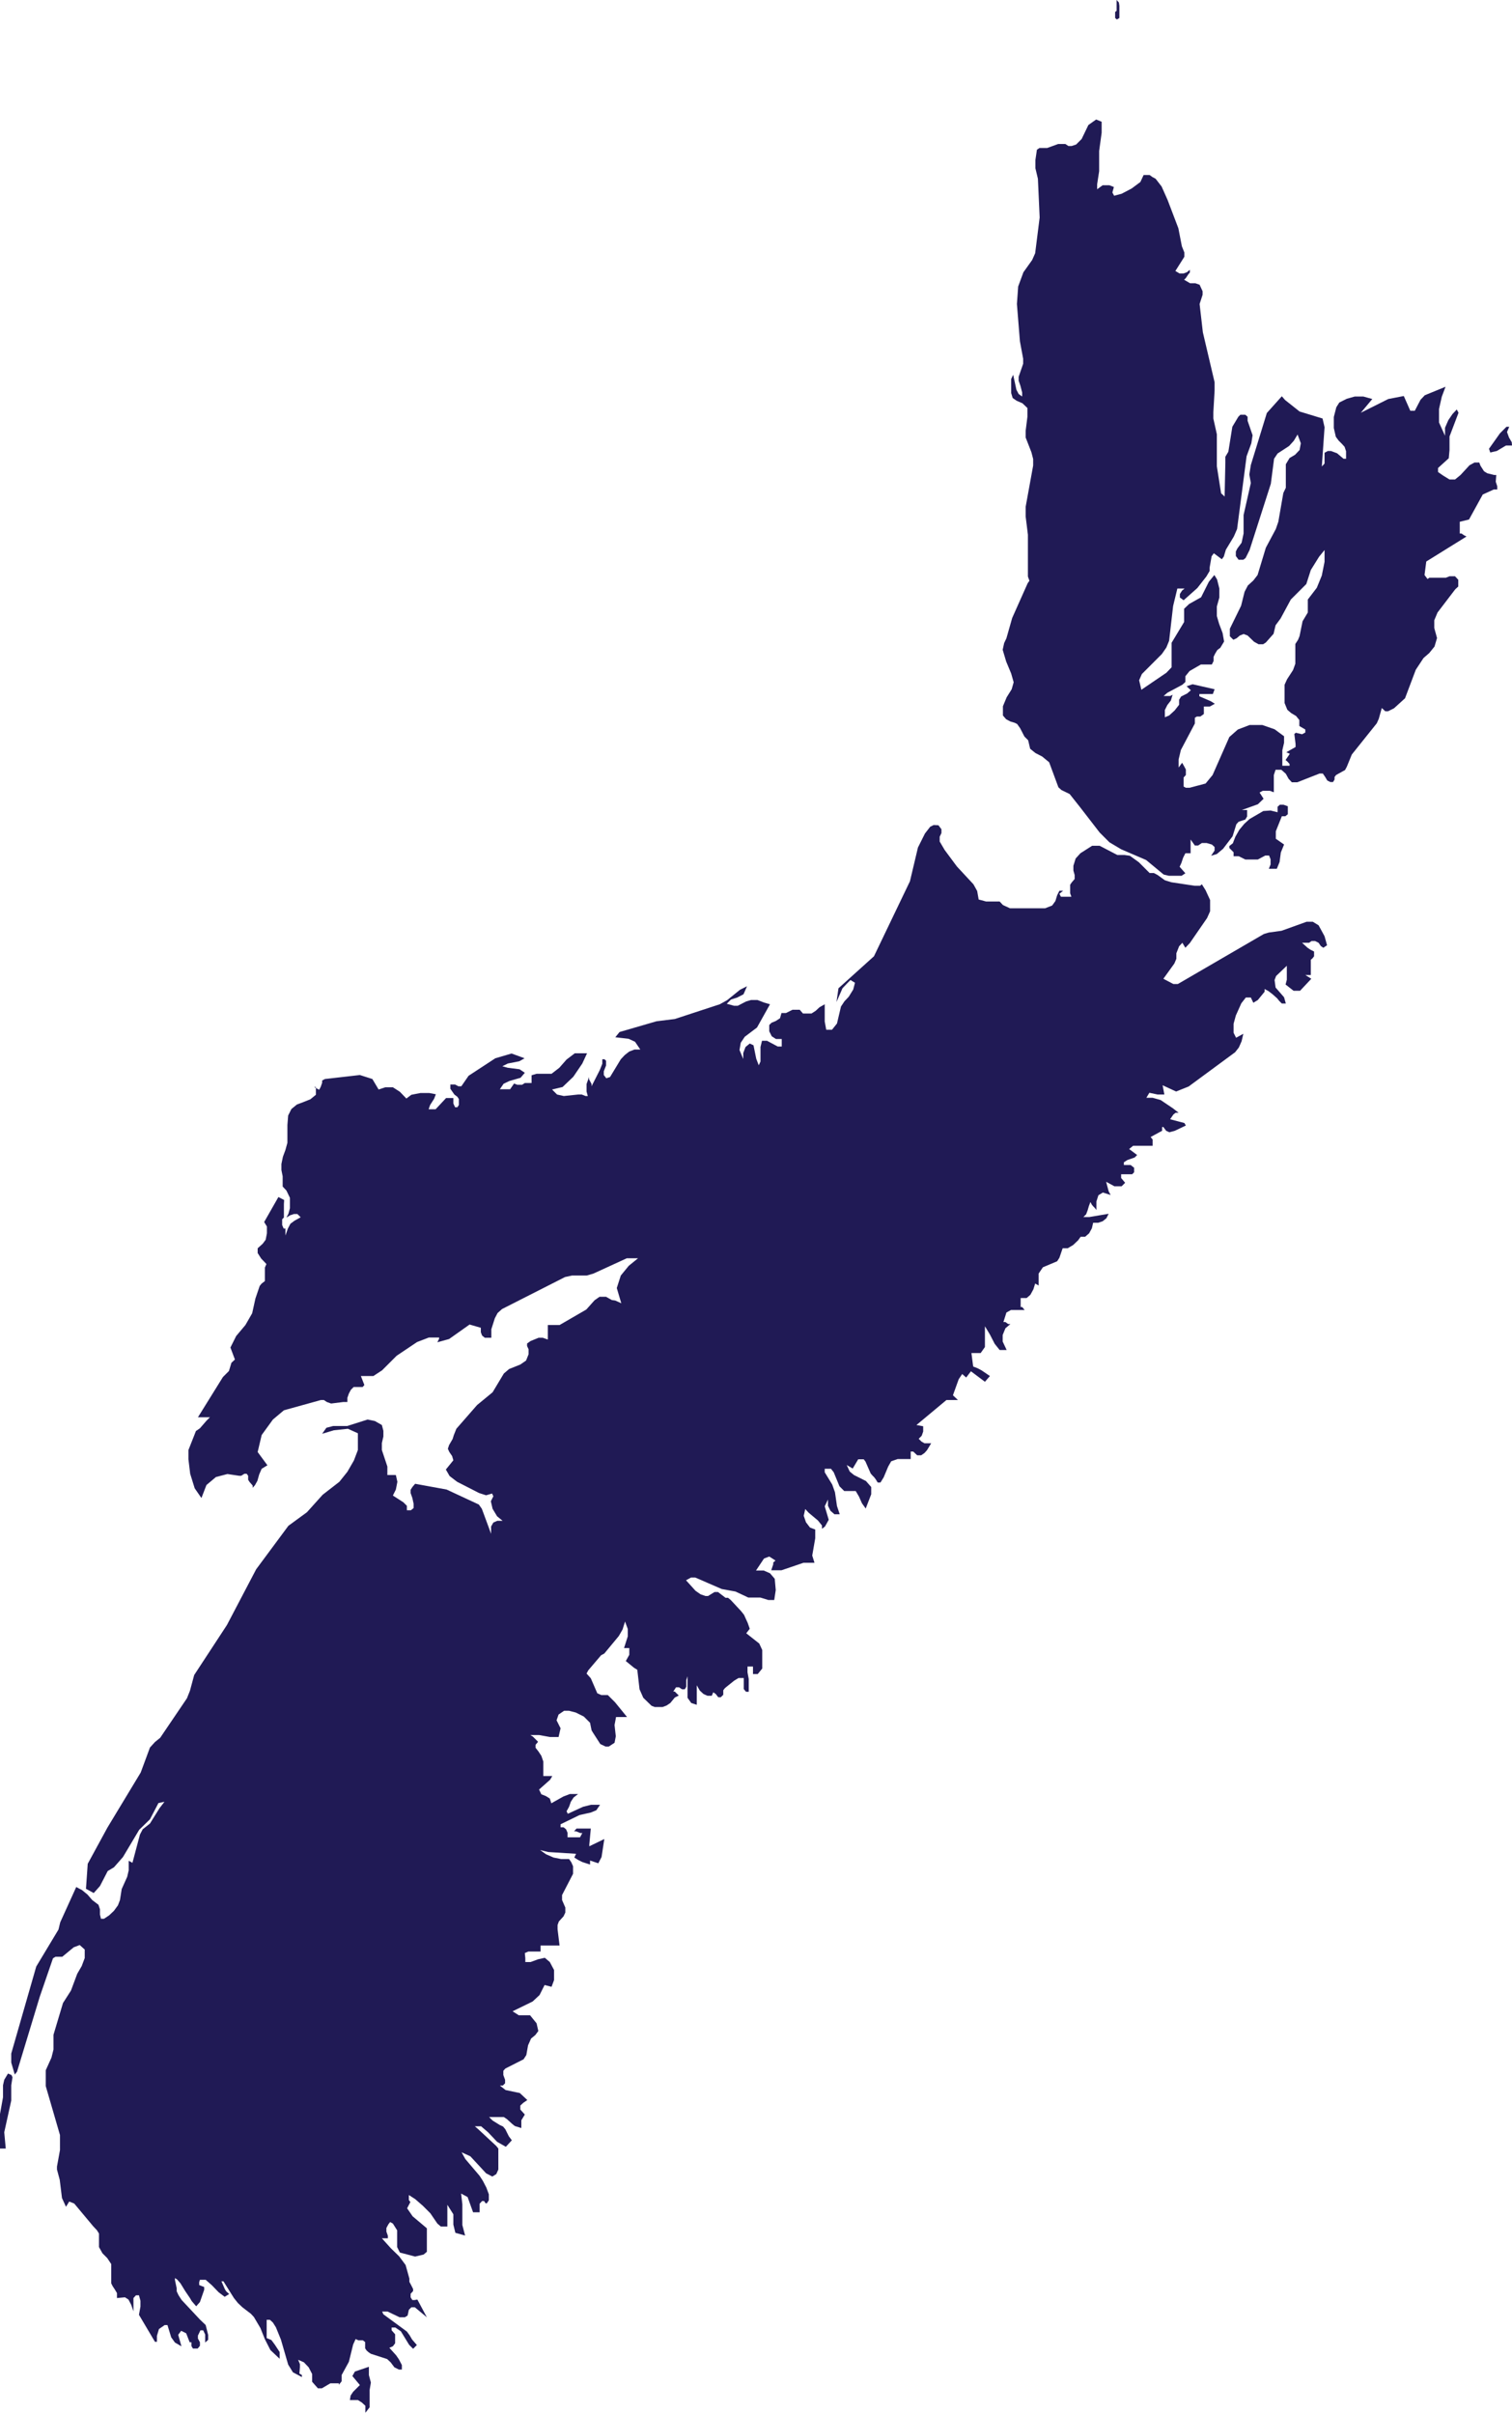 <?xml version="1.0" encoding="UTF-8"?> <svg xmlns="http://www.w3.org/2000/svg" viewBox="0 0 60.5 96.55"><defs><style>.a{fill:#201a55;}</style></defs><title>ns</title><path class="a" d="M44.62.48V.54l0,.11V.72l.07.06.1-.06,0-.13V.47l0-.24L44.77.1,44.68,0l0,0V.31l0,.12ZM60.49,17.69l-.11-.19-.08-.22.09-.21-.11,0-.26.26-.44.62.05.15.26-.06.37-.22.15,0h.09ZM.32,82.94l-.15.25-.05.22v.48L0,84.56v1.38l.23,0-.06-.65.28-1.27,0-.61.05-.32L.46,83ZM14.76,95l0-.33-.56.19-.1.18.3.36-.27.27-.1.15L14,96h.15l.17,0,.16.1.14.13v.28l.17-.22,0-.35V95.6l.05-.3ZM50.55,32.44l-.55.32-.21.19-.2.24-.16.28-.1.26-.14.11,0,.08.17.17,0,.09,0,.07.21,0,.26.13.17,0h.17l.16,0,.3-.16h.15l.06.15,0,.21-.07.17.32,0,.11-.27.05-.38.13-.32-.33-.23,0-.3.24-.6.14,0,.1-.08,0-.14,0-.18-.17-.06-.15,0-.09.08,0,.22-.28-.07Zm2.32,4.77-.11-.2-.23-.14-.25,0-1,.36-.51.07-.2.06-3.44,2-.18,0-.4-.21.44-.61.08-.19,0-.22.11-.28.13-.14.12.2.18-.19.69-1,.12-.27V36l-.18-.39-.15-.24,0,0-.07.06-.22,0-.93-.14-.26-.08L46.32,35l-.15-.08H46l-.43-.43-.36-.26L45,34.2h-.29L44,33.83H43.7l-.47.3-.19.21-.09.29,0,.19L43,35v.16l-.12.14-.06.09v.17l0,.17.05.14h-.28l-.14,0-.06-.12.15-.12.08,0h-.23l-.09.18-.07.23-.13.18-.28.11-.23,0-1,0-.18,0-.28-.13L40,36.06l-.54,0-.3-.08-.06-.34-.15-.27-.66-.71-.49-.66-.2-.34,0-.19.07-.15,0-.15-.12-.16L37.36,33l-.14.07-.21.27-.28.56-.32,1.35-1.44,3-1.42,1.28-.08.55.24-.55.2-.21.12-.12.18.11-.07.27-.18.29-.17.18-.14.21-.16.68-.2.25-.23,0L33,40.86l0-.69-.21.12-.15.14-.17.11-.24,0-.1,0L32,40.39l-.14,0-.15,0-.26.13h-.18l-.06.21-.17.11-.17.07-.09.09,0,.25.1.2.17.11.23,0v.3l-.16,0-.43-.23-.2,0-.06.25v.58l-.07.15-.1-.26-.11-.54L30,41.74l-.17.14-.09.24,0,.24L29.59,42l.05-.29.16-.24.49-.37.52-.93-.24-.07L30.31,40h-.26l-.2.06-.33.17h-.15l-.29-.08.17-.17.25-.08.25-.13.14-.32-.28.14-.52.42-.29.16L27,40.76l-.73.09-1.48.43-.17.21.53.06.26.12.21.31-.23,0-.21.08L25,42.2l-.16.17-.43.71-.15.05-.1-.13v-.15l.09-.23v-.1l0-.09-.06-.06-.09,0,0,0,0,.09,0,.09,0,0L24,42.8l-.33.65,0-.09-.1-.19,0-.09-.1.28,0,.16,0,.14.05.18-.09,0-.15-.06-.15,0-.57.06-.27-.06-.2-.2.42-.1.43-.41.36-.53.19-.41H23l-.33.25-.29.33-.31.24-.2,0-.4,0-.2.06v.25l0,.06h0l-.12,0H21l-.11.07-.1,0H20.7l-.13-.05-.16.23-.26,0L20,43.57l.15-.22.23-.11.45-.13.17-.2-.21-.14-.47-.06-.22-.06.22-.11.46-.09.21-.12-.52-.19-.65.19-1.07.7-.29.42-.12,0-.13-.07-.12,0-.07,0,0,.17.16.23.12.09.06.09,0,.24-.06.09-.09,0-.07-.15,0-.22-.29,0-.42.45-.28,0,.06-.17.16-.25.07-.18-.26-.05h-.36l-.36.07-.2.15L16,43.67l-.28-.18-.3,0-.27.09-.25-.42L14.4,43,13,43.16l-.11.06,0,.09-.06.17-.06.11-.2-.11h0l.07,0h0l0,.31-.22.18-.3.12-.24.09-.22.18-.13.26L11.5,45v.71l-.08.29-.1.27-.06.29v.24l.05.25,0,.24,0,.17h0l.15.16.14.29,0,.18v.24l-.06.22-.08.15.15-.09.15-.05.14,0,.13.13-.25.14-.16.12-.1.19-.1.28,0-.2,0-.08-.07,0L11.29,49l0-.16,0-.07.07-.07,0-.1,0-.44L11.37,48l-.23-.12-.57,1,.11.18,0,.27-.05.26-.12.16-.2.18v.19l.14.22.21.22-.06.14V51l0,.17,0,.07-.14.11-.07.09-.17.5-.13.59L9.82,53l-.37.44-.23.46.18.48-.14.13-.1.33-.24.24-1,1.61.48,0-.14.14L8,57.13l-.16.11L7.54,58v.37l.07.58.18.58.27.39.2-.52.38-.32.46-.12.47.07h.08l.13-.08h.09l.06.08v.16l.05.08.13.15,0,.09h0l.09-.1.1-.18.07-.25.1-.23.23-.14-.39-.53.16-.68.45-.62.44-.37L12.84,56l.12,0,.12.08.17.06.48-.06.17,0,0-.17.06-.17.08-.15.11-.11.18,0,.18,0,.07-.08-.14-.36.5,0,.35-.23.58-.58.82-.55.47-.18.41,0,0,.05-.07.14.47-.13.82-.58.45.13v.18l.05.13.11.09.13,0,.13,0,0-.09v-.12l0-.13.14-.44.11-.21.18-.16,2.52-1.28.28-.06h.59l.27-.08,1.33-.61h.45l-.37.3-.32.39-.16.5.18.61-.24-.11L24.48,52l-.23-.13-.26,0-.2.14-.33.37L22.39,53,22,53l-.08,0,0,.1,0,.34,0,.14-.2-.07h-.17l-.32.13-.14.1v.1l.06.13,0,.2-.1.25-.23.16-.45.18-.21.18-.45.75-.62.51-.83.95-.1.25-.05.16-.14.24-.05.15.06.13.11.16.05.17-.3.37.15.26.3.23.88.45.28.09.24-.07.05.11-.1.2.07.3.18.3.22.18h-.21l-.16.07-.09.16,0,.29-.37-1-.12-.17-1.29-.6-1.26-.23-.11.13-.07.11,0,.13.07.2.05.23,0,.17-.11.09h-.16v-.18l-.14-.14-.42-.27.12-.24.06-.31-.06-.27L15.5,59l0-.34L15.28,58l0-.28.06-.26,0-.23L15.28,57,15,56.84l-.29-.06-.82.26-.56,0-.27.07-.17.24.47-.14.56-.06.4.18V58l-.16.42-.26.45-.32.4-.67.52-.63.7-.74.54-1.29,1.74L9.08,65,7.77,67l-.17.63-.12.3L6.41,69.51l-.21.17L6,69.9l-.37,1-1.33,2.2-.79,1.45-.07,1,.31.17L4,75.44l.31-.6.25-.15.36-.41.65-1.09L6,72.77l.34-.65.24-.05-.2.26L6,72.94l-.29.23-.11.21-.3,1.13-.15-.08,0,.38-.06.26-.22.49L4.8,76l-.08.21-.16.22-.19.18-.21.14-.12,0L4,76.58l0-.21-.06-.18L3.69,76l-.19-.22-.22-.18-.23-.12-.64,1.41-.07.29-.89,1.48-1,3.48v.36l.14.48.09-.11.91-3,.53-1.54.1-.06h.13l.14,0,.46-.38.24-.09.2.18,0,.34-.12.32-.18.31-.25.67-.32.5-.38,1.27v.23l0,.36-.08.32-.23.51v.63L2.4,85.4l0,.43V86l-.12.66,0,.12.11.41.09.73.16.35.13-.21.2.08.76.91,0,0,.15.16.08.13,0,.54.14.25.19.19.16.24,0,.16v.42l0,.19.06.12.08.12.09.15,0,.2L5,91.89l.14.09.11.21.09.26,0-.17v-.19l0-.17.1-.11.12,0,.06.22v.23l-.06.33.64,1.08.08,0v-.24l.08-.27L6.59,93l.11,0,.15.49L7,93.7l.26.15-.13-.46.12-.16.2.1.14.36.07,0,0,.15.06.1.08,0,.11,0L8,93.83l0-.14-.08-.15,0-.12.1-.21h.11l.08.17,0,.32.12-.11V93.4L8.23,93,8,92.78,7.27,92l-.06-.09-.07-.11-.07-.15,0-.12L7,91.2v-.08l.09.06.13.15.19.31.19.28.07.12.18.21L8,92.08l.17-.49,0-.11-.2-.08v-.12L8,91.19l.23,0,.25.22.27.28.24.18.18-.11-.12-.11L9,91.57l-.14-.32.08,0,.42.67.16.2.18.17.34.26.12.13.26.44.18.45.22.43.37.35,0-.27L11,93.79l-.14-.19-.19-.08,0-.28,0-.27v-.18l.13,0,.12.11.12.19.2.49.29,1,.19.31.36.19,0,0,0,0,0,0v-.08l-.1-.06L12,94.69,12,94.56l-.07-.17.23.1.19.2.14.27,0,.31.23.26.16,0,.34-.2.23,0,.11,0v.06l.11-.14v-.11l0-.11V95l.29-.53.17-.69.1-.22.11.05.07,0,.11,0,.09.07,0,.25.06.09.08.07.09.06.65.21.14.13.15.2.18.09.12,0,0-.18-.12-.23-.11-.16-.27-.3.14-.06.09-.12,0-.16,0-.2-.14-.16,0-.11h.15l.22.15.33.54.16.16.15-.15-.19-.22-.1-.17-.11-.15-.94-.69-.05-.11.22,0,.48.23.21,0,.11-.07.05-.23.1-.1.14,0,.48.4-.38-.71L16.59,92l-.09,0-.07-.11v-.14l.1-.11,0-.08-.07-.14-.08-.15,0-.13-.15-.54-.26-.35-.33-.32-.36-.4.24,0,0-.1-.06-.17v-.14l.08-.15.07-.09.11.06.17.27,0,.2,0,.47.11.22.61.16.34-.08.13-.11,0-.43v-.51l-.57-.48-.22-.32.13-.25L16.36,88l0,0v-.06l0-.14.25.16.31.27.3.3.28.41.14.12.15,0,.11,0,0-.15,0-.72.24.38,0,.41.08.33.39.11L18.5,89v-.83l-.05-.43.26.14.22.61.26,0,0-.05,0-.13v-.16l.1-.11.08,0,.06.09.05,0,.08-.12,0-.24-.1-.27-.14-.27-.13-.2-.57-.67-.15-.27.35.16.63.68.25.13.16-.1.08-.18,0-.22,0-.49,0-.13-.08-.1-.71-.66L19,85.05l.25,0,.28.24.36.38.35.2.24-.26-.12-.16-.14-.28-.09-.11L20,85l-.29-.18-.14-.14.14,0,.15,0,.14,0,.16,0,.12.08.22.2.1.08.26.08,0-.1,0-.21.14-.23-.18-.2v-.16l.12-.11L21.1,84l-.3-.28-.57-.12L20,83.42l.12,0,.09-.09,0-.14L20.14,83v-.17l.08-.09.73-.37.11-.17.07-.39.12-.27.17-.14.12-.16-.07-.31-.26-.32H21l-.24,0-.25-.16.8-.39.28-.26.2-.4.28.07.1-.27,0-.4L22,78.48l-.2-.17-.27.06-.3.11-.29,0,.08,0,0,0,0-.07,0-.08L21,78.12l.14-.06.49,0,0,0,0-.19,0-.05.07,0,.13,0h.31l.25,0-.08-.65V77l.05-.14.19-.21.07-.15V76.3L22.49,76V75.8l.44-.85,0-.18,0-.12-.07-.16-.09-.13-.08,0-.24,0-.3-.06-.3-.13L21.61,74l.33.08,1.11.07,0,0-.07.15.16.1.16.08.31.1,0-.16.33.11.13-.25.11-.72-.6.29,0-.07.06-.64H23.2l-.13,0-.1.11.08,0,.17.07.08,0-.09.17h-.15l-.17,0-.18,0,0-.18-.06-.14-.1-.08-.12,0,0-.12.76-.37.45-.1.22-.09.15-.22h-.36l-.32.08-.61.28-.05-.1.1-.18.07-.2.11-.17.18-.14H22.8l-.26.1-.48.27L22,71.94l-.16-.1-.18-.07-.09-.19.44-.39.09-.15-.27,0-.09,0,0-.17,0-.2v-.21l-.08-.23-.12-.18-.11-.14,0-.12.1-.12-.21-.21-.1-.06h.35l.44.08.34,0,.08-.35-.16-.32.08-.23.22-.15.2,0,.27.07.32.16.25.25.06.3.06.1.29.45.21.1h.13l.23-.15.05-.26L24.59,69l.06-.32.44,0-.48-.59-.29-.29-.26,0-.16-.07-.26-.6-.17-.19.07-.13.51-.6.13-.07.58-.7.15-.26.1-.32.11.3,0,.29-.15.47.15,0h.06l0,.15,0,.12-.14.25.33.27.13.08.09.78.15.34.33.32.13.05.15,0,.16,0,.16-.06.15-.1.18-.22.16-.08L27,67.66l-.06,0,.11-.17.12,0,.12.08h.11l.06-.1,0-.27.05-.15v.6l0,.26.15.21.22.07,0-.22,0-.32,0-.24.12.21.15.14.16.07h.17l.06-.14.1.07.1.13.1,0,.1-.1v-.18l.07-.09.36-.29.18-.11.21,0,0,.09,0,.18,0,.17.09.11.11,0,0-.13v-.14l0-.24-.05-.27,0-.23.22,0,0,.07v.12l0,.11.13,0,.06,0,.18-.22,0-.08,0-.36V66l-.12-.26-.52-.41L30,65.15l-.08-.23-.15-.33-.12-.15L29.24,64l-.11-.09-.1,0-.3-.23-.14,0-.26.16-.1,0-.2-.07-.2-.14-.38-.42.2-.11h.17l1.06.46.55.1.51.24.48,0,.33.1.23,0,.06-.4L31,63.15l-.19-.22-.25-.11-.31,0,.32-.48.21-.08.25.16-.09.08,0,.07-.08.24.41,0,.88-.3.44,0-.09-.29.12-.69,0-.35-.21-.08-.16-.21-.09-.26.06-.27.14.15.37.31.16.2,0,.13,0,0,.12-.09.15-.27L33,60.25l.13-.27,0,.25.1.2.16.14.21,0-.11-.33-.08-.55-.11-.31-.3-.49,0,0,0-.14.11,0,.14,0,.11.14.23.56.19.19.27,0,.19,0,.13.22.12.27.15.21.22-.57v-.29l-.21-.24L34.17,59,34,58.86l-.12-.26.24.14.22-.37.22,0,.07.09.21.48.08.09.06.06.06.08.08.13h.11l.13-.21.18-.43.12-.21.26-.09h.3l.22,0v-.3l.1,0,.16.15.16,0,.13-.09.1-.11.17-.28h-.14l-.13,0-.12-.07-.11-.11.12-.12.06-.17,0-.21L36.67,57l1.2-1,.46,0-.2-.19.23-.64.14-.21.16.14.19-.25.56.42.2-.23-.34-.23-.15-.08-.18-.07-.07-.54.37,0,.17-.24,0-.41v-.42l.2.33.19.37L40,54l.28,0-.16-.34V53.4l.11-.27.2-.17-.09,0-.11-.08-.08,0,.12-.38.18-.1.25,0H41l-.1-.12,0,0-.06,0V52l0-.08.08,0,.16,0,.15-.13.12-.22.07-.23.14.08v-.48l.17-.25.57-.24.09-.14.13-.38h.06l.14,0,.22-.13.2-.19.1-.14h.18l.16-.14.11-.2.05-.22.2,0,.18-.06.15-.12.09-.18-.77.13-.24,0,.11-.11.06-.16.05-.17.06-.16.06.11.06.07.06.06.06.08,0-.34.08-.25.18-.11.31.1-.08-.15-.1-.38.33.18.29,0,.14-.14-.16-.19,0-.15.44,0,.08-.08,0-.18-.14-.11-.15,0h-.12l0-.11.14-.09.29-.1.1-.1-.32-.24.16-.13.4,0,.38,0,0-.07,0-.08,0-.1-.08-.1.46-.25,0-.15.05,0,.11.15.13.06.22-.06.44-.21-.06-.1-.57-.15.13-.19.09-.07.12,0-.23-.18L46.44,44l-.32-.09-.25,0,.12-.2.33.07h.27l-.07-.37.54.25.5-.2,1.86-1.37.15-.19.11-.25.07-.3-.29.16-.1-.2,0-.36.09-.33.22-.49.18-.23.2,0,.1.21.18-.11.27-.33v-.11l.15.08.17.13.18.16.09.11.1.1.16,0-.07-.25-.34-.39L51,39.2l.06-.16.43-.41V39l0,.19-.05.19.32.25.26,0,.45-.48L52.23,39h.22l0-.1,0-.16,0-.21,0-.14.07-.06.06-.08,0-.19-.14-.07-.12-.08-.22-.2.16,0,.12,0,.1-.07.14,0,.14.07.09.13.1.07.15-.1L53,37.45Zm7-18.21-.08,0-.28-.07-.13-.08-.14-.22-.05-.13h.08l-.13,0H59l-.2.11-.36.39-.22.18H58l-.26-.16-.2-.14,0-.16.43-.39L58,18l0-.54.36-.95-.07-.13-.17.18-.17.25-.13.3,0,.32-.24-.53,0-.54.11-.49.15-.4-.83.34-.17.18-.23.44-.18,0-.26-.59-.62.12-1.1.55.46-.55-.36-.1h-.34l-.32.09-.3.15-.12.19-.1.39,0,.44.08.35.11.15.13.13.11.12.06.18v.3h-.1l-.26-.22-.24-.09h-.13l-.13.07,0,.09,0,.17,0,.17-.11.12L53,17.09l-.08-.35L52,16.46,51.42,16l-.13-.15-.6.67-.64,2.08-.06.38.06.34-.29,1.28,0,.74-.08.37-.17.23-.06.12,0,.18.11.15h.19l.09-.07L50,22l.85-2.65.13-1,.14-.21.46-.3.19-.21.15-.25.13.35L52,18l-.18.19-.22.13-.15.25,0,.74,0,.2-.1.21-.2,1.15-.1.29-.4.75L50.32,23l-.17.22-.22.2-.13.25-.14.56-.45.92,0,.3.14.14.13-.06.13-.11.15-.06.16.06.26.25.18.1h.18l.11-.07.31-.35.08-.34.2-.27.41-.76.62-.62.18-.56.33-.53L53,22v.47l-.11.55-.2.49-.36.47v.52l-.21.35-.12.59-.06.15-.11.17,0,.26,0,.29v.24l-.09.25-.24.37-.1.22,0,.18,0,.27,0,.28.11.27.15.13.2.12.13.16,0,.24.24.14,0,.12-.13.07-.25-.06-.06.05.05.4,0,.12-.37.21.14.06-.17.25.08.07.08.09v.07l-.12,0-.17,0,0,0v-.1l0-.52.07-.3,0-.26L51,29.17,50.51,29,50,29l-.47.18-.34.3L48.52,31l-.28.34-.64.17-.15,0-.09-.05,0-.11,0-.12,0-.13.09-.1v-.08l0-.14-.08-.15-.07-.12-.14.19,0,.06,0-.38.09-.38.56-1.06,0-.23.08-.05h.14l.14-.1,0-.3.13,0h.11l.2-.11-.16-.1-.46-.2v-.09l.2,0,.19,0h.15l.07-.19-.88-.2-.24.08.17.16-.15.13-.24.12-.08.13,0,.2-.18.23-.22.2-.17.07v-.29l.1-.2.14-.18.07-.23-.1.05h-.26l.15-.13.6-.32.12-.11,0-.23.17-.21.45-.26.29,0,.15,0,.07-.14,0-.17.07-.14.08-.13.12-.09.15-.25-.06-.34-.14-.37-.09-.31,0-.38.1-.36,0-.36-.09-.36L48.59,23l-.22.27-.31.62-.48.27-.2.19v.53l-.5.83,0,.34v.34l0,.3-.21.22-1,.68-.09-.38.11-.25.8-.8.18-.26.11-.27.16-1.39.17-.7.29,0-.1.08-.09.14v.14l.15.11.55-.49.36-.46.13-.22,0-.13.08-.46.09-.12.32.24.08-.11.08-.27.32-.53.13-.3.38-2.91.19-.52.05-.32L50,17.06l-.08-.23,0-.16-.09-.08-.2,0-.08.08-.24.4-.16,1-.12.2,0,.24L49,19.91l0-.05-.14-.13h0l-.17-1.08,0-1.28-.14-.63,0-.25.05-.87,0-.33-.47-2L48,12.16l.12-.37v-.14L48,11.39l-.17-.06-.21,0-.24-.14.07-.07.1-.15.06-.07,0-.11-.12.1-.14.05-.15,0-.17-.1.36-.57v-.17l-.1-.25-.14-.72L46.72,8l-.24-.54-.24-.31-.13-.07L46,7l-.12,0h-.12l-.13.28-.35.26-.4.21-.3.08-.07-.13.06-.22-.18-.07-.27,0-.22.16,0-.2.08-.52,0-.81.1-.73,0-.44-.22-.09L43.55,5l-.27.56-.22.22-.18.06-.13,0-.12-.08-.15,0h-.14l-.44.16h-.31l-.1.07-.06.41,0,.16,0,.17.1.42L41.6,8.7l-.18,1.43-.12.27-.35.49-.21.57-.05.7.12,1.49.13.7v.2l-.18.52,0,.16.07.2.07.27v.16l-.14-.1-.09-.17-.13-.6-.08.17,0,.27v.29l.06.2.16.11.23.1.2.19,0,.35-.07.56,0,.27.23.59.07.27,0,.26-.3,1.65v.39l.09.73,0,1.67.06.17-.07.1-.62,1.39-.23.81-.09.19-.06.27.14.47.2.48.1.35-.08.28-.2.32-.15.36,0,.37.13.15.17.09.17.05.1.05.12.17.17.33.15.15.08.34.21.17.27.14.28.23.37,1,.12.11.33.16.42.53L44,33.3l.39.39.47.28,1,.43.7.58.21.05.51,0,.15-.1-.23-.26.07-.15.07-.21.09-.18.11,0h.1l0-.16,0-.21v-.18l.17.24h.13l.15-.1.19,0,.21.06.11.1,0,.14-.14.21.23-.07.25-.21.38-.5.15-.48.09-.1.27-.09.07-.12,0-.26h-.21l.64-.23.23-.22-.16-.25.13-.07.14,0,.14,0,.16.06,0-.23V31l.07-.21.23,0,.18.16.11.2.13.14.22,0,.89-.35h.13l.09.13.09.15.12.06.11,0,.06-.1,0-.1.06-.08.36-.2.07-.13.2-.49,1-1.25.08-.18.12-.43.14.13h.11l.24-.12.44-.4.43-1.14.31-.47.23-.2.21-.26.1-.34-.11-.4,0-.31.13-.31.71-.93.12-.11,0-.1,0-.17-.13-.14H58l-.15.06-.15,0-.32,0-.19,0-.07.05h0L57,23l.07-.54,1.61-1-.1-.05-.1-.07-.07,0,0-.13v-.12l0-.11,0-.11.37-.09.55-1,.44-.2.14,0,0-.13-.06-.18Z"></path></svg> 